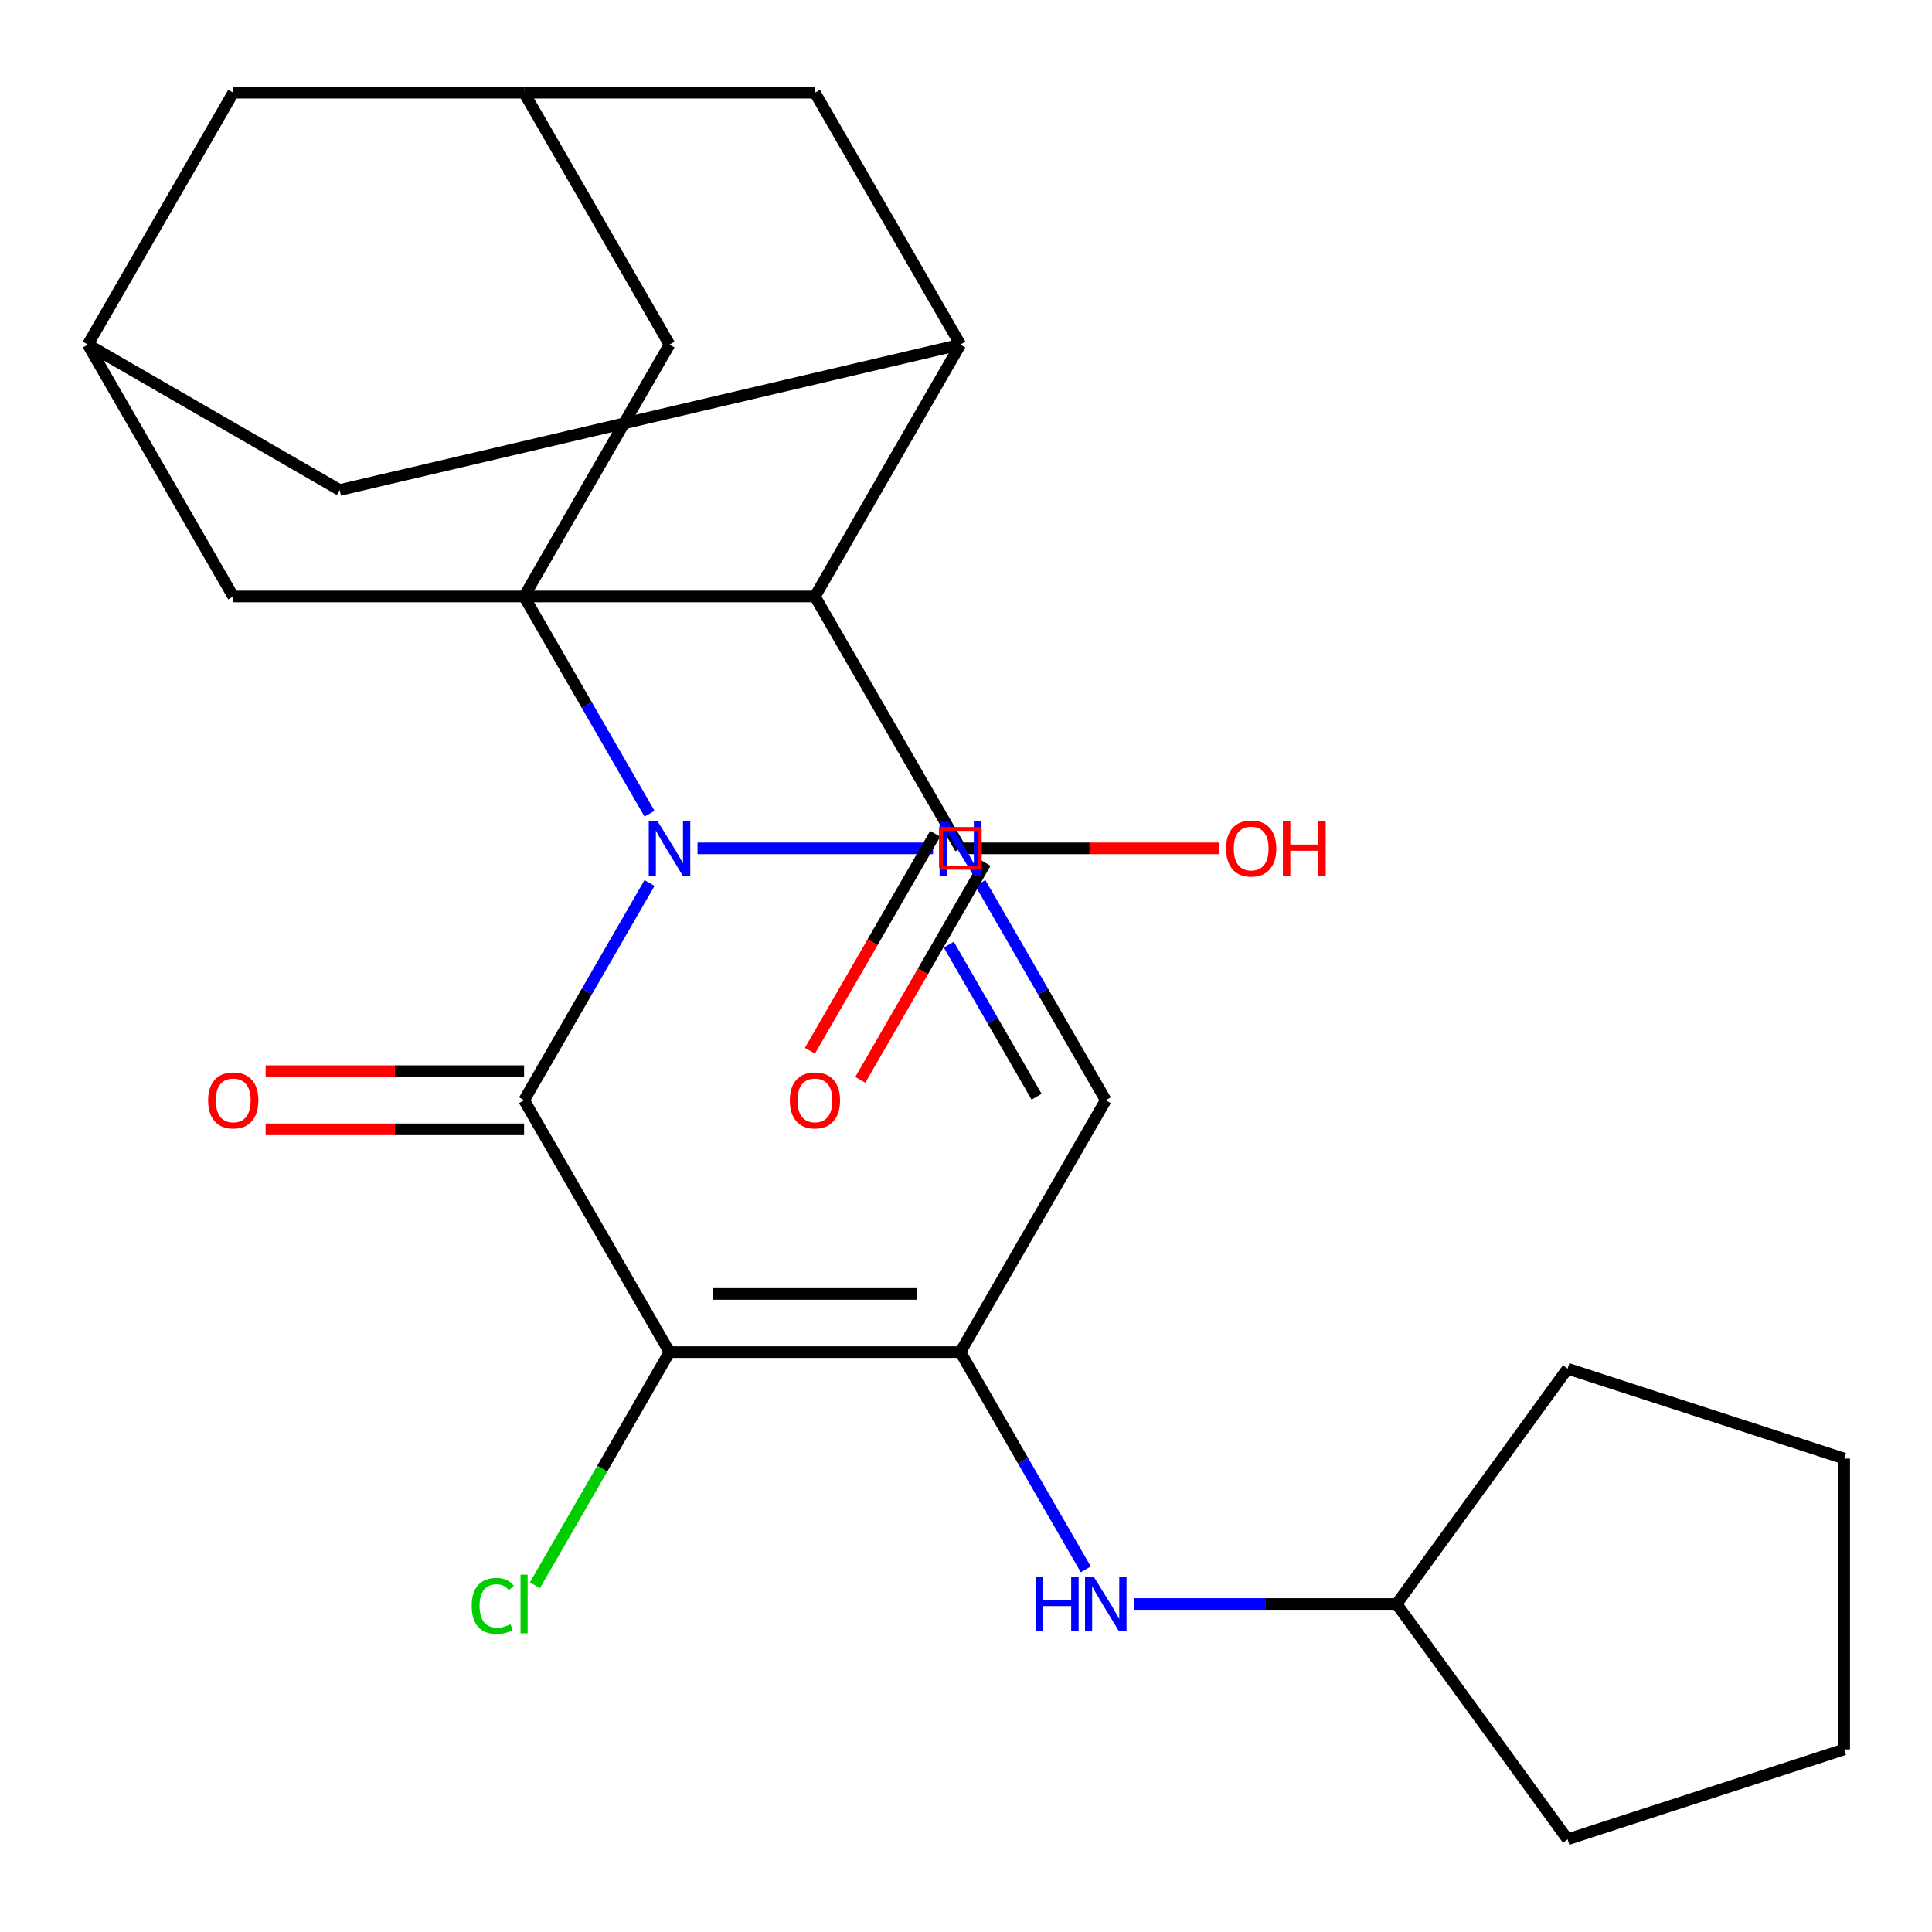 <?xml version='1.0' encoding='iso-8859-1'?>
<svg version='1.1' baseProfile='full'
              xmlns='http://www.w3.org/2000/svg'
                      xmlns:rdkit='http://www.rdkit.org/xml'
                      xmlns:xlink='http://www.w3.org/1999/xlink'
                  xml:space='preserve'
width='1000px' height='1000px' viewBox='0 0 1000 1000'>
<!-- END OF HEADER -->
<rect style='opacity:1.0;fill:#FFFFFF;stroke:none' width='1000' height='1000' x='0' y='0'> </rect>
<path class='bond-0' d='M 336.188,421.182 L 303.727,364.957' style='fill:none;fill-rule:evenodd;stroke:#0000FF;stroke-width:6px;stroke-linecap:butt;stroke-linejoin:miter;stroke-opacity:1' />
<path class='bond-0' d='M 303.727,364.957 L 271.265,308.733' style='fill:none;fill-rule:evenodd;stroke:#000000;stroke-width:6px;stroke-linecap:butt;stroke-linejoin:miter;stroke-opacity:1' />
<path class='bond-1' d='M 336.188,457.029 L 303.727,513.253' style='fill:none;fill-rule:evenodd;stroke:#0000FF;stroke-width:6px;stroke-linecap:butt;stroke-linejoin:miter;stroke-opacity:1' />
<path class='bond-1' d='M 303.727,513.253 L 271.265,569.477' style='fill:none;fill-rule:evenodd;stroke:#000000;stroke-width:6px;stroke-linecap:butt;stroke-linejoin:miter;stroke-opacity:1' />
<path class='bond-3' d='M 361.039,439.105 L 482.935,439.105' style='fill:none;fill-rule:evenodd;stroke:#0000FF;stroke-width:6px;stroke-linecap:butt;stroke-linejoin:miter;stroke-opacity:1' />
<path class='bond-5' d='M 271.265,308.733 L 421.806,308.733' style='fill:none;fill-rule:evenodd;stroke:#000000;stroke-width:6px;stroke-linecap:butt;stroke-linejoin:miter;stroke-opacity:1' />
<path class='bond-10' d='M 271.265,308.733 L 120.725,308.733' style='fill:none;fill-rule:evenodd;stroke:#000000;stroke-width:6px;stroke-linecap:butt;stroke-linejoin:miter;stroke-opacity:1' />
<path class='bond-11' d='M 271.265,308.733 L 346.536,178.361' style='fill:none;fill-rule:evenodd;stroke:#000000;stroke-width:6px;stroke-linecap:butt;stroke-linejoin:miter;stroke-opacity:1' />
<path class='bond-2' d='M 271.265,569.477 L 346.536,699.849' style='fill:none;fill-rule:evenodd;stroke:#000000;stroke-width:6px;stroke-linecap:butt;stroke-linejoin:miter;stroke-opacity:1' />
<path class='bond-12' d='M 271.265,554.423 L 204.377,554.423' style='fill:none;fill-rule:evenodd;stroke:#000000;stroke-width:6px;stroke-linecap:butt;stroke-linejoin:miter;stroke-opacity:1' />
<path class='bond-12' d='M 204.377,554.423 L 137.488,554.423' style='fill:none;fill-rule:evenodd;stroke:#FF0000;stroke-width:6px;stroke-linecap:butt;stroke-linejoin:miter;stroke-opacity:1' />
<path class='bond-12' d='M 271.265,584.531 L 204.377,584.531' style='fill:none;fill-rule:evenodd;stroke:#000000;stroke-width:6px;stroke-linecap:butt;stroke-linejoin:miter;stroke-opacity:1' />
<path class='bond-12' d='M 204.377,584.531 L 137.488,584.531' style='fill:none;fill-rule:evenodd;stroke:#FF0000;stroke-width:6px;stroke-linecap:butt;stroke-linejoin:miter;stroke-opacity:1' />
<path class='bond-17' d='M 346.536,699.849 L 311.702,760.182' style='fill:none;fill-rule:evenodd;stroke:#000000;stroke-width:6px;stroke-linecap:butt;stroke-linejoin:miter;stroke-opacity:1' />
<path class='bond-17' d='M 311.702,760.182 L 276.869,820.515' style='fill:none;fill-rule:evenodd;stroke:#00CC00;stroke-width:6px;stroke-linecap:butt;stroke-linejoin:miter;stroke-opacity:1' />
<path class='bond-26' d='M 346.536,699.849 L 497.076,699.849' style='fill:none;fill-rule:evenodd;stroke:#000000;stroke-width:6px;stroke-linecap:butt;stroke-linejoin:miter;stroke-opacity:1' />
<path class='bond-26' d='M 369.117,669.741 L 474.495,669.741' style='fill:none;fill-rule:evenodd;stroke:#000000;stroke-width:6px;stroke-linecap:butt;stroke-linejoin:miter;stroke-opacity:1' />
<path class='bond-6' d='M 507.425,457.029 L 539.886,513.253' style='fill:none;fill-rule:evenodd;stroke:#0000FF;stroke-width:6px;stroke-linecap:butt;stroke-linejoin:miter;stroke-opacity:1' />
<path class='bond-6' d='M 539.886,513.253 L 572.347,569.477' style='fill:none;fill-rule:evenodd;stroke:#000000;stroke-width:6px;stroke-linecap:butt;stroke-linejoin:miter;stroke-opacity:1' />
<path class='bond-6' d='M 491.088,488.95 L 513.811,528.307' style='fill:none;fill-rule:evenodd;stroke:#0000FF;stroke-width:6px;stroke-linecap:butt;stroke-linejoin:miter;stroke-opacity:1' />
<path class='bond-6' d='M 513.811,528.307 L 536.534,567.664' style='fill:none;fill-rule:evenodd;stroke:#000000;stroke-width:6px;stroke-linecap:butt;stroke-linejoin:miter;stroke-opacity:1' />
<path class='bond-4' d='M 497.076,699.849 L 572.347,569.477' style='fill:none;fill-rule:evenodd;stroke:#000000;stroke-width:6px;stroke-linecap:butt;stroke-linejoin:miter;stroke-opacity:1' />
<path class='bond-9' d='M 497.076,699.849 L 529.537,756.073' style='fill:none;fill-rule:evenodd;stroke:#000000;stroke-width:6px;stroke-linecap:butt;stroke-linejoin:miter;stroke-opacity:1' />
<path class='bond-9' d='M 529.537,756.073 L 561.999,812.298' style='fill:none;fill-rule:evenodd;stroke:#0000FF;stroke-width:6px;stroke-linecap:butt;stroke-linejoin:miter;stroke-opacity:1' />
<path class='bond-7' d='M 421.806,308.733 L 497.076,178.361' style='fill:none;fill-rule:evenodd;stroke:#000000;stroke-width:6px;stroke-linecap:butt;stroke-linejoin:miter;stroke-opacity:1' />
<path class='bond-8' d='M 421.806,308.733 L 497.076,439.105' style='fill:none;fill-rule:evenodd;stroke:#000000;stroke-width:6px;stroke-linecap:butt;stroke-linejoin:miter;stroke-opacity:1' />
<path class='bond-28' d='M 497.076,178.361 L 421.806,47.989' style='fill:none;fill-rule:evenodd;stroke:#000000;stroke-width:6px;stroke-linecap:butt;stroke-linejoin:miter;stroke-opacity:1' />
<path class='bond-29' d='M 497.076,178.361 L 175.827,253.631' style='fill:none;fill-rule:evenodd;stroke:#000000;stroke-width:6px;stroke-linecap:butt;stroke-linejoin:miter;stroke-opacity:1' />
<path class='bond-18' d='M 484.039,431.578 L 451.624,487.722' style='fill:none;fill-rule:evenodd;stroke:#000000;stroke-width:6px;stroke-linecap:butt;stroke-linejoin:miter;stroke-opacity:1' />
<path class='bond-18' d='M 451.624,487.722 L 419.209,543.866' style='fill:none;fill-rule:evenodd;stroke:#FF0000;stroke-width:6px;stroke-linecap:butt;stroke-linejoin:miter;stroke-opacity:1' />
<path class='bond-18' d='M 510.114,446.632 L 477.699,502.776' style='fill:none;fill-rule:evenodd;stroke:#000000;stroke-width:6px;stroke-linecap:butt;stroke-linejoin:miter;stroke-opacity:1' />
<path class='bond-18' d='M 477.699,502.776 L 445.284,558.921' style='fill:none;fill-rule:evenodd;stroke:#FF0000;stroke-width:6px;stroke-linecap:butt;stroke-linejoin:miter;stroke-opacity:1' />
<path class='bond-20' d='M 497.076,439.105 L 563.965,439.105' style='fill:none;fill-rule:evenodd;stroke:#000000;stroke-width:6px;stroke-linecap:butt;stroke-linejoin:miter;stroke-opacity:1' />
<path class='bond-20' d='M 563.965,439.105 L 630.853,439.105' style='fill:none;fill-rule:evenodd;stroke:#FF0000;stroke-width:6px;stroke-linecap:butt;stroke-linejoin:miter;stroke-opacity:1' />
<path class='bond-21' d='M 586.85,830.221 L 654.869,830.221' style='fill:none;fill-rule:evenodd;stroke:#0000FF;stroke-width:6px;stroke-linecap:butt;stroke-linejoin:miter;stroke-opacity:1' />
<path class='bond-21' d='M 654.869,830.221 L 722.887,830.221' style='fill:none;fill-rule:evenodd;stroke:#000000;stroke-width:6px;stroke-linecap:butt;stroke-linejoin:miter;stroke-opacity:1' />
<path class='bond-14' d='M 120.725,308.733 L 45.455,178.361' style='fill:none;fill-rule:evenodd;stroke:#000000;stroke-width:6px;stroke-linecap:butt;stroke-linejoin:miter;stroke-opacity:1' />
<path class='bond-13' d='M 346.536,178.361 L 271.265,47.989' style='fill:none;fill-rule:evenodd;stroke:#000000;stroke-width:6px;stroke-linecap:butt;stroke-linejoin:miter;stroke-opacity:1' />
<path class='bond-16' d='M 271.265,47.989 L 421.806,47.989' style='fill:none;fill-rule:evenodd;stroke:#000000;stroke-width:6px;stroke-linecap:butt;stroke-linejoin:miter;stroke-opacity:1' />
<path class='bond-19' d='M 271.265,47.989 L 120.725,47.989' style='fill:none;fill-rule:evenodd;stroke:#000000;stroke-width:6px;stroke-linecap:butt;stroke-linejoin:miter;stroke-opacity:1' />
<path class='bond-15' d='M 45.455,178.361 L 175.827,253.631' style='fill:none;fill-rule:evenodd;stroke:#000000;stroke-width:6px;stroke-linecap:butt;stroke-linejoin:miter;stroke-opacity:1' />
<path class='bond-27' d='M 45.455,178.361 L 120.725,47.989' style='fill:none;fill-rule:evenodd;stroke:#000000;stroke-width:6px;stroke-linecap:butt;stroke-linejoin:miter;stroke-opacity:1' />
<path class='bond-22' d='M 722.887,830.221 L 811.373,708.431' style='fill:none;fill-rule:evenodd;stroke:#000000;stroke-width:6px;stroke-linecap:butt;stroke-linejoin:miter;stroke-opacity:1' />
<path class='bond-23' d='M 722.887,830.221 L 811.373,952.011' style='fill:none;fill-rule:evenodd;stroke:#000000;stroke-width:6px;stroke-linecap:butt;stroke-linejoin:miter;stroke-opacity:1' />
<path class='bond-24' d='M 811.373,708.431 L 954.545,754.951' style='fill:none;fill-rule:evenodd;stroke:#000000;stroke-width:6px;stroke-linecap:butt;stroke-linejoin:miter;stroke-opacity:1' />
<path class='bond-25' d='M 811.373,952.011 L 954.545,905.491' style='fill:none;fill-rule:evenodd;stroke:#000000;stroke-width:6px;stroke-linecap:butt;stroke-linejoin:miter;stroke-opacity:1' />
<path class='bond-30' d='M 954.545,754.951 L 954.545,905.491' style='fill:none;fill-rule:evenodd;stroke:#000000;stroke-width:6px;stroke-linecap:butt;stroke-linejoin:miter;stroke-opacity:1' />
<path  class='atom-0' d='M 340.276 424.945
L 349.556 439.945
Q 350.476 441.425, 351.956 444.105
Q 353.436 446.785, 353.516 446.945
L 353.516 424.945
L 357.276 424.945
L 357.276 453.265
L 353.396 453.265
L 343.436 436.865
Q 342.276 434.945, 341.036 432.745
Q 339.836 430.545, 339.476 429.865
L 339.476 453.265
L 335.796 453.265
L 335.796 424.945
L 340.276 424.945
' fill='#0000FF'/>
<path  class='atom-4' d='M 490.816 424.945
L 500.096 439.945
Q 501.016 441.425, 502.496 444.105
Q 503.976 446.785, 504.056 446.945
L 504.056 424.945
L 507.816 424.945
L 507.816 453.265
L 503.936 453.265
L 493.976 436.865
Q 492.816 434.945, 491.576 432.745
Q 490.376 430.545, 490.016 429.865
L 490.016 453.265
L 486.336 453.265
L 486.336 424.945
L 490.816 424.945
' fill='#0000FF'/>
<path  class='atom-10' d='M 536.127 816.061
L 539.967 816.061
L 539.967 828.101
L 554.447 828.101
L 554.447 816.061
L 558.287 816.061
L 558.287 844.381
L 554.447 844.381
L 554.447 831.301
L 539.967 831.301
L 539.967 844.381
L 536.127 844.381
L 536.127 816.061
' fill='#0000FF'/>
<path  class='atom-10' d='M 566.087 816.061
L 575.367 831.061
Q 576.287 832.541, 577.767 835.221
Q 579.247 837.901, 579.327 838.061
L 579.327 816.061
L 583.087 816.061
L 583.087 844.381
L 579.207 844.381
L 569.247 827.981
Q 568.087 826.061, 566.847 823.861
Q 565.647 821.661, 565.287 820.981
L 565.287 844.381
L 561.607 844.381
L 561.607 816.061
L 566.087 816.061
' fill='#0000FF'/>
<path  class='atom-13' d='M 107.725 569.557
Q 107.725 562.757, 111.085 558.957
Q 114.445 555.157, 120.725 555.157
Q 127.005 555.157, 130.365 558.957
Q 133.725 562.757, 133.725 569.557
Q 133.725 576.437, 130.325 580.357
Q 126.925 584.237, 120.725 584.237
Q 114.485 584.237, 111.085 580.357
Q 107.725 576.477, 107.725 569.557
M 120.725 581.037
Q 125.045 581.037, 127.365 578.157
Q 129.725 575.237, 129.725 569.557
Q 129.725 563.997, 127.365 561.197
Q 125.045 558.357, 120.725 558.357
Q 116.405 558.357, 114.045 561.157
Q 111.725 563.957, 111.725 569.557
Q 111.725 575.277, 114.045 578.157
Q 116.405 581.037, 120.725 581.037
' fill='#FF0000'/>
<path  class='atom-18' d='M 244.145 831.201
Q 244.145 824.161, 247.425 820.481
Q 250.745 816.761, 257.025 816.761
Q 262.865 816.761, 265.985 820.881
L 263.345 823.041
Q 261.065 820.041, 257.025 820.041
Q 252.745 820.041, 250.465 822.921
Q 248.225 825.761, 248.225 831.201
Q 248.225 836.801, 250.545 839.681
Q 252.905 842.561, 257.465 842.561
Q 260.585 842.561, 264.225 840.681
L 265.345 843.681
Q 263.865 844.641, 261.625 845.201
Q 259.385 845.761, 256.905 845.761
Q 250.745 845.761, 247.425 842.001
Q 244.145 838.241, 244.145 831.201
' fill='#00CC00'/>
<path  class='atom-18' d='M 269.425 815.041
L 273.105 815.041
L 273.105 845.401
L 269.425 845.401
L 269.425 815.041
' fill='#00CC00'/>
<path  class='atom-19' d='M 408.806 569.557
Q 408.806 562.757, 412.166 558.957
Q 415.526 555.157, 421.806 555.157
Q 428.086 555.157, 431.446 558.957
Q 434.806 562.757, 434.806 569.557
Q 434.806 576.437, 431.406 580.357
Q 428.006 584.237, 421.806 584.237
Q 415.566 584.237, 412.166 580.357
Q 408.806 576.477, 408.806 569.557
M 421.806 581.037
Q 426.126 581.037, 428.446 578.157
Q 430.806 575.237, 430.806 569.557
Q 430.806 563.997, 428.446 561.197
Q 426.126 558.357, 421.806 558.357
Q 417.486 558.357, 415.126 561.157
Q 412.806 563.957, 412.806 569.557
Q 412.806 575.277, 415.126 578.157
Q 417.486 581.037, 421.806 581.037
' fill='#FF0000'/>
<path  class='atom-21' d='M 634.617 439.185
Q 634.617 432.385, 637.977 428.585
Q 641.337 424.785, 647.617 424.785
Q 653.897 424.785, 657.257 428.585
Q 660.617 432.385, 660.617 439.185
Q 660.617 446.065, 657.217 449.985
Q 653.817 453.865, 647.617 453.865
Q 641.377 453.865, 637.977 449.985
Q 634.617 446.105, 634.617 439.185
M 647.617 450.665
Q 651.937 450.665, 654.257 447.785
Q 656.617 444.865, 656.617 439.185
Q 656.617 433.625, 654.257 430.825
Q 651.937 427.985, 647.617 427.985
Q 643.297 427.985, 640.937 430.785
Q 638.617 433.585, 638.617 439.185
Q 638.617 444.905, 640.937 447.785
Q 643.297 450.665, 647.617 450.665
' fill='#FF0000'/>
<path  class='atom-21' d='M 664.017 425.105
L 667.857 425.105
L 667.857 437.145
L 682.337 437.145
L 682.337 425.105
L 686.177 425.105
L 686.177 453.425
L 682.337 453.425
L 682.337 440.345
L 667.857 440.345
L 667.857 453.425
L 664.017 453.425
L 664.017 425.105
' fill='#FF0000'/>
<path d='M 487.04,449.141 L 487.04,429.069 L 507.112,429.069 L 507.112,449.141 L 487.04,449.141' style='fill:none;stroke:#FF0000;stroke-width:2px;stroke-linecap:butt;stroke-linejoin:miter;stroke-opacity:1;' />
</svg>
